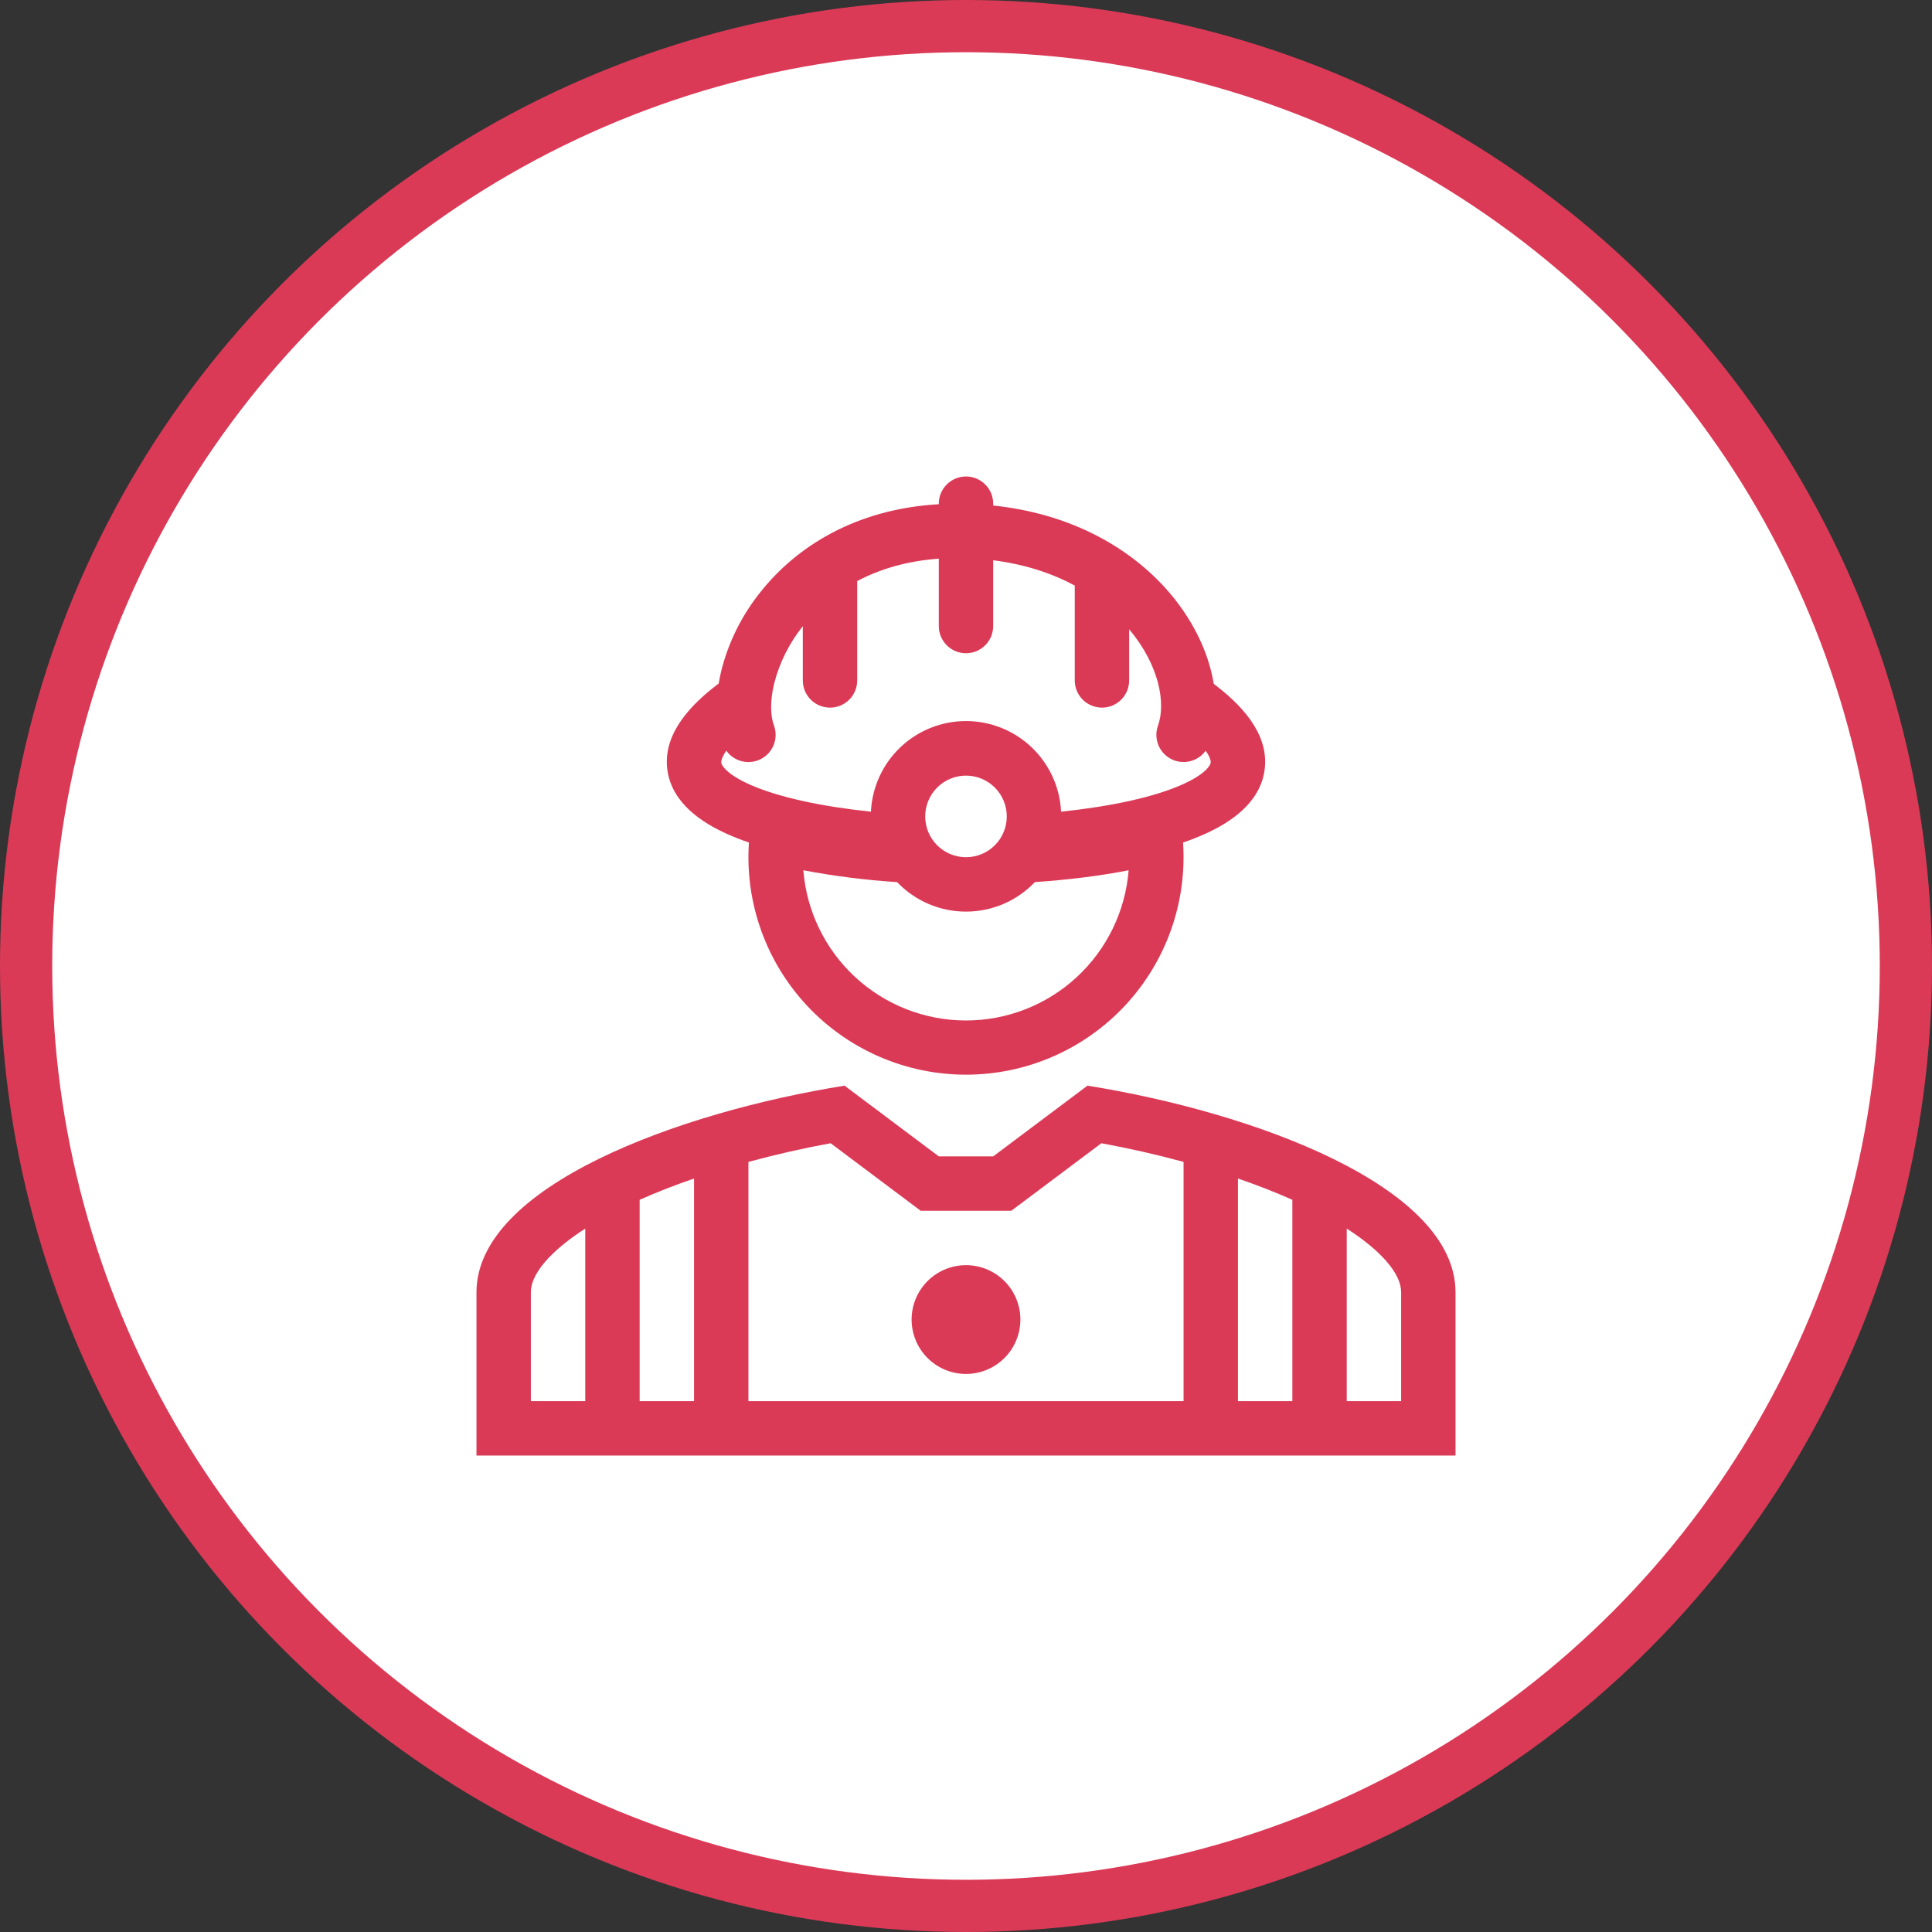 <svg width="111" height="111" viewBox="0 0 111 111" fill="none" xmlns="http://www.w3.org/2000/svg">
<rect x="0" y="0" width="111" height="111" fill="#333333" stroke="none"/>
<circle cx="55.5" cy="55.5" r="54" fill="white" stroke="#DB3A57" stroke-width="3"/>
<path fill-rule="evenodd" clip-rule="evenodd" d="M55.499 27.375C55.914 27.375 56.311 27.54 56.604 27.833C56.897 28.126 57.062 28.523 57.062 28.938V29.044C61.434 29.5 64.77 31.38 66.942 33.772C68.435 35.417 69.424 37.378 69.735 39.291L69.904 39.42C71.66 40.781 72.949 42.431 72.643 44.323C72.348 46.152 70.696 47.264 69.159 47.944C68.77 48.115 68.374 48.27 67.971 48.406C68.086 50.114 67.849 51.828 67.274 53.441C66.699 55.054 65.799 56.531 64.63 57.782C63.46 59.032 62.047 60.029 60.476 60.711C58.905 61.393 57.212 61.744 55.499 61.744C53.787 61.744 52.093 61.393 50.523 60.711C48.952 60.029 47.538 59.032 46.369 57.782C45.2 56.531 44.3 55.054 43.725 53.441C43.15 51.828 42.913 50.114 43.028 48.406C42.625 48.27 42.229 48.115 41.84 47.944C40.303 47.264 38.651 46.152 38.356 44.323C38.049 42.431 39.339 40.781 41.095 39.42L41.293 39.267C41.334 39.019 41.384 38.771 41.443 38.527C41.854 36.901 42.606 35.382 43.648 34.069C45.742 31.4 49.168 29.244 53.937 28.969V28.938C53.937 28.523 54.102 28.126 54.395 27.833C54.688 27.54 55.085 27.375 55.499 27.375ZM67.468 43.688C67.788 43.803 68.137 43.812 68.462 43.711C68.786 43.611 69.07 43.407 69.268 43.131C69.576 43.561 69.565 43.789 69.559 43.825C69.538 43.95 69.299 44.466 67.895 45.087C66.256 45.812 63.79 46.337 60.962 46.634C60.895 45.231 60.29 43.907 59.273 42.937C58.256 41.968 56.905 41.427 55.499 41.427C54.094 41.427 52.743 41.968 51.726 42.937C50.709 43.907 50.104 45.231 50.037 46.634C47.209 46.337 44.743 45.812 43.104 45.087C41.699 44.466 41.46 43.95 41.44 43.825C41.434 43.789 41.423 43.562 41.731 43.131C41.951 43.439 42.276 43.656 42.644 43.742C43.013 43.828 43.4 43.778 43.734 43.6C44.068 43.422 44.326 43.129 44.461 42.776C44.595 42.422 44.597 42.031 44.465 41.677C44.278 41.17 44.22 40.331 44.479 39.266C44.785 38.074 45.34 36.961 46.107 35.998L46.124 35.977V39.094C46.124 39.508 46.289 39.906 46.582 40.199C46.875 40.492 47.273 40.656 47.687 40.656C48.101 40.656 48.499 40.492 48.792 40.199C49.085 39.906 49.249 39.508 49.249 39.094V33.384C50.534 32.705 52.089 32.23 53.937 32.098V35.969C53.937 36.383 54.102 36.781 54.395 37.074C54.688 37.367 55.085 37.531 55.499 37.531C55.914 37.531 56.311 37.367 56.604 37.074C56.897 36.781 57.062 36.383 57.062 35.969V32.189C58.89 32.419 60.449 32.942 61.749 33.642V39.094C61.749 39.508 61.914 39.906 62.207 40.199C62.5 40.492 62.898 40.656 63.312 40.656C63.726 40.656 64.124 40.492 64.417 40.199C64.71 39.906 64.874 39.508 64.874 39.094V36.155C66.618 38.228 66.987 40.422 66.531 41.688C66.39 42.077 66.41 42.507 66.585 42.882C66.761 43.257 67.079 43.547 67.468 43.688ZM51.542 50.68C49.733 50.565 47.934 50.338 46.154 50C46.342 52.35 47.407 54.543 49.139 56.142C50.871 57.741 53.142 58.63 55.499 58.63C57.857 58.63 60.128 57.741 61.859 56.142C63.591 54.543 64.657 52.35 64.845 50C63.188 50.325 61.354 50.55 59.457 50.68C58.947 51.216 58.333 51.643 57.653 51.934C56.972 52.226 56.24 52.376 55.499 52.375C54.759 52.376 54.027 52.226 53.346 51.934C52.666 51.643 52.052 51.216 51.542 50.68ZM57.843 46.906C57.843 47.528 57.596 48.124 57.157 48.563C56.717 49.003 56.121 49.25 55.499 49.25C54.878 49.25 54.282 49.003 53.842 48.563C53.403 48.124 53.156 47.528 53.156 46.906C53.156 46.285 53.403 45.688 53.842 45.249C54.282 44.809 54.878 44.562 55.499 44.562C56.121 44.562 56.717 44.809 57.157 45.249C57.596 45.688 57.843 46.285 57.843 46.906Z" fill="#DB3A57"/>
<path d="M55.5 78.938C56.329 78.938 57.124 78.608 57.71 78.022C58.296 77.436 58.625 76.641 58.625 75.812C58.625 74.984 58.296 74.189 57.71 73.603C57.124 73.017 56.329 72.688 55.5 72.688C54.671 72.688 53.876 73.017 53.29 73.603C52.704 74.189 52.375 74.984 52.375 75.812C52.375 76.641 52.704 77.436 53.29 78.022C53.876 78.608 54.671 78.938 55.5 78.938Z" fill="#DB3A57"/>
<path fill-rule="evenodd" clip-rule="evenodd" d="M48.522 62.375L53.938 66.438H57.062L62.478 62.375C72.002 63.9 83.625 68.141 83.625 74.25V83.625H27.375V74.25C27.375 68.141 38.998 63.9 48.522 62.375ZM58.105 69.562L63.277 65.683C64.844 65.97 66.439 66.331 68 66.755V80.5H71.125V67.711C72.219 68.086 73.267 68.494 74.25 68.933V80.5H36.75V68.933C37.733 68.495 38.781 68.086 39.875 67.711V80.5H43V66.755C44.561 66.331 46.156 65.97 47.723 65.683L52.895 69.562H58.105ZM79.414 72.203C80.295 73.116 80.5 73.789 80.5 74.25V80.5H77.375V70.588C78.219 71.128 78.9 71.672 79.414 72.205V72.203ZM31.586 72.203C32.102 71.672 32.783 71.128 33.625 70.588V80.5H30.5V74.25C30.5 73.789 30.703 73.116 31.586 72.203Z" fill="#DB3A57"/>
</svg>
